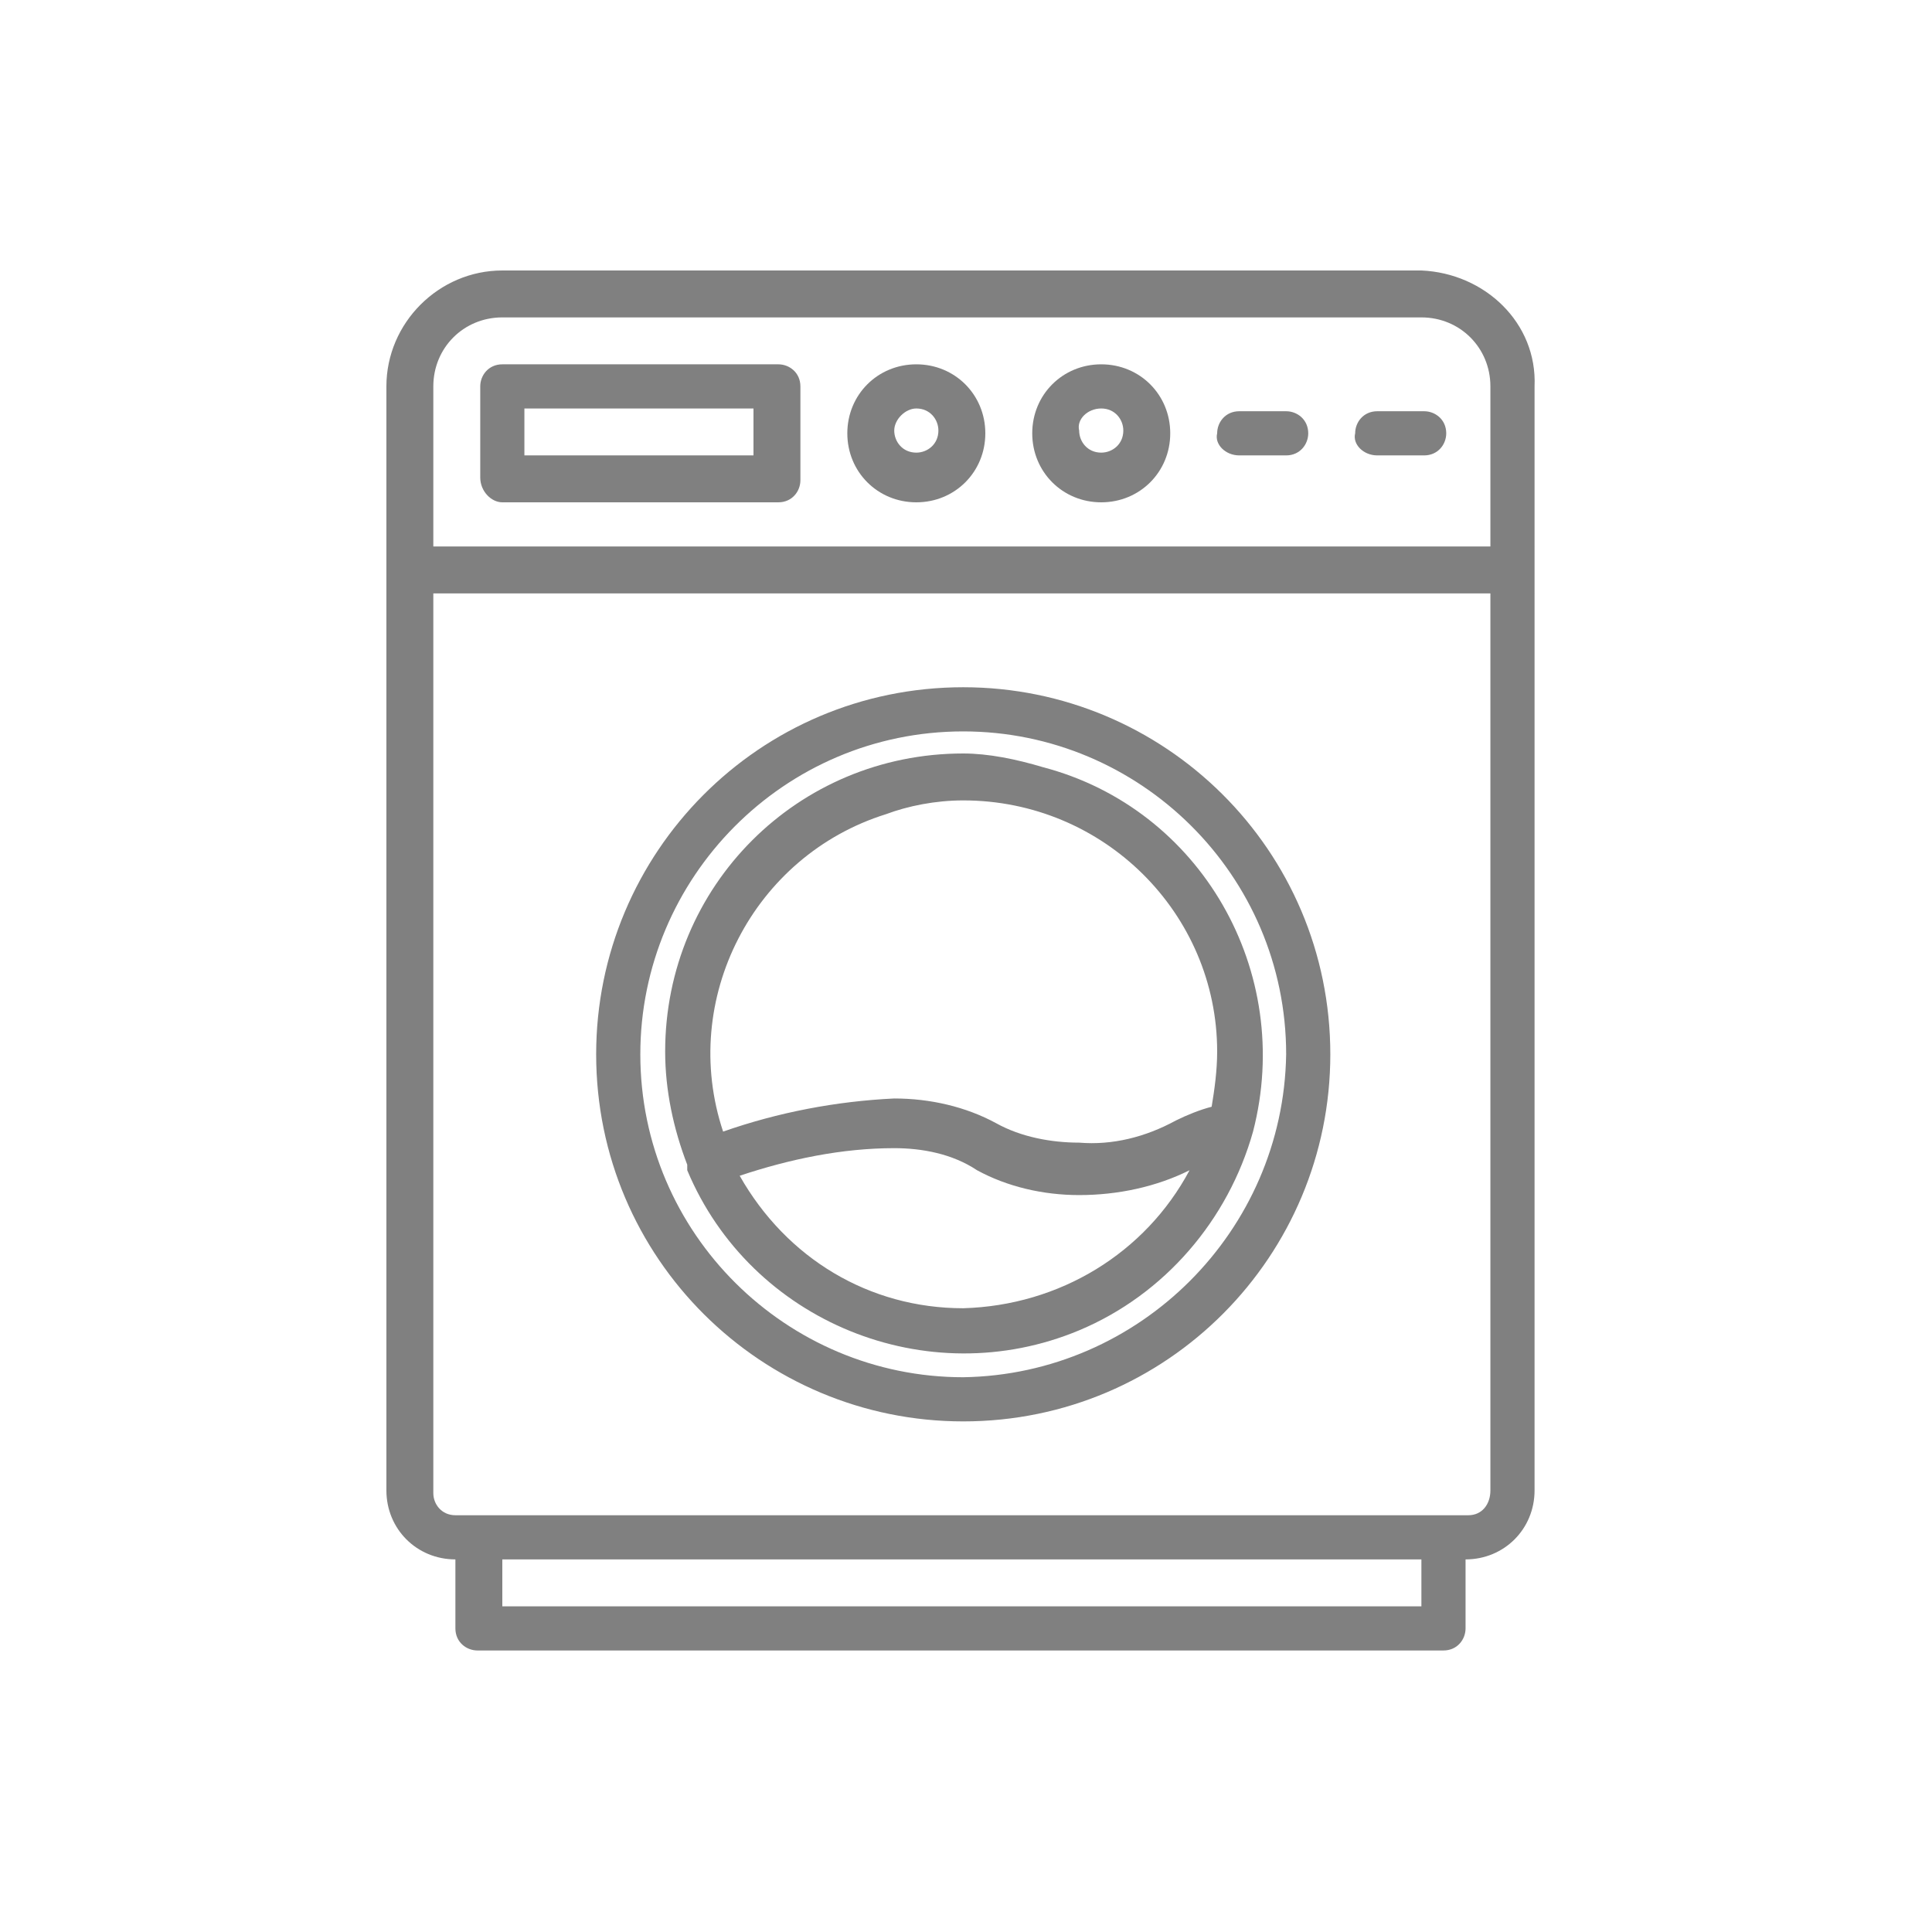 <?xml version="1.0" encoding="UTF-8"?>
<!-- Generator: Adobe Illustrator 23.0.4, SVG Export Plug-In . SVG Version: 6.00 Build 0)  -->
<svg xmlns="http://www.w3.org/2000/svg" xmlns:xlink="http://www.w3.org/1999/xlink" version="1.1" id="Livello_1" x="0px" y="0px" viewBox="36 36 70 70" style="enable-background:new 0 0 141.7 141.7;" xml:space="preserve">
<g>
	<defs>
		<rect id="SVGID_1_" x="45.8" y="45.8" width="50" height="50"></rect>
	</defs>
	<clipPath id="SVGID_2_">
		<use xlink:href="#SVGID_1_" style="overflow:visible;"></use>
	</clipPath>
	<g style="clip-path:url(#SVGID_2_);">
		<path style="fill:#808080;" d="M87.5,45.8H54.2c-2.3,0-4.2,1.9-4.2,4.2v40c0,1.4,1.1,2.5,2.5,2.5V95c0,0.5,0.4,0.8,0.8,0.8h35    c0.5,0,0.8-0.4,0.8-0.8v-2.5c1.4,0,2.5-1.1,2.5-2.5V50C91.7,47.7,89.8,45.9,87.5,45.8L87.5,45.8z M54.2,47.5h33.3    c1.4,0,2.5,1.1,2.5,2.5v5.8H51.7V50C51.7,48.6,52.8,47.5,54.2,47.5z M87.5,94.2H54.2v-1.7h33.3V94.2z M89.2,90.9H52.5    c-0.5,0-0.8-0.4-0.8-0.8V57.5H90V90C90,90.5,89.7,90.9,89.2,90.9z"></path>
		<path style="fill:#808080;" d="M54.2,54.2h10c0.5,0,0.8-0.4,0.8-0.8V50c0-0.5-0.4-0.8-0.8-0.8h-10c-0.5,0-0.8,0.4-0.8,0.8v3.3    C53.4,53.8,53.8,54.2,54.2,54.2z M55,50.8h8.3v1.7H55V50.8z"></path>
		<path style="fill:#808080;" d="M69.2,54.2c1.4,0,2.5-1.1,2.5-2.5c0-1.4-1.1-2.5-2.5-2.5c-1.4,0-2.5,1.1-2.5,2.5    C66.7,53.1,67.8,54.2,69.2,54.2z M69.2,50.8c0.5,0,0.8,0.4,0.8,0.8c0,0.5-0.4,0.8-0.8,0.8c-0.5,0-0.8-0.4-0.8-0.8    C68.4,51.2,68.8,50.8,69.2,50.8z"></path>
		<path style="fill:#808080;" d="M75.9,54.2c1.4,0,2.5-1.1,2.5-2.5c0-1.4-1.1-2.5-2.5-2.5c-1.4,0-2.5,1.1-2.5,2.5    C73.4,53.1,74.5,54.2,75.9,54.2z M75.9,50.8c0.5,0,0.8,0.4,0.8,0.8c0,0.5-0.4,0.8-0.8,0.8c-0.5,0-0.8-0.4-0.8-0.8    C75,51.2,75.4,50.8,75.9,50.8z"></path>
		<path style="fill:#808080;" d="M80.9,52.5h1.7c0.5,0,0.8-0.4,0.8-0.8c0-0.5-0.4-0.8-0.8-0.8h-1.7c-0.5,0-0.8,0.4-0.8,0.8    C80,52.1,80.4,52.5,80.9,52.5z"></path>
		<path style="fill:#808080;" d="M85.9,52.5h1.7c0.5,0,0.8-0.4,0.8-0.8c0-0.5-0.4-0.8-0.8-0.8h-1.7c-0.5,0-0.8,0.4-0.8,0.8    C85,52.1,85.4,52.5,85.9,52.5z"></path>
		<path style="fill:#808080;" d="M70.9,60.9c-7.4,0-13.3,6-13.3,13.3c0,7.4,6,13.3,13.3,13.3c7.4,0,13.3-6,13.3-13.3    C84.2,66.8,78.2,60.9,70.9,60.9z M70.9,85.9c-6.4,0-11.7-5.2-11.7-11.7c0-6.4,5.2-11.7,11.7-11.7c6.4,0,11.7,5.2,11.7,11.7    C82.5,80.6,77.3,85.8,70.9,85.9z"></path>
		<path style="fill:#808080;" d="M70.9,63.3c-6,0-10.8,4.8-10.8,10.8c0,1.4,0.3,2.8,0.8,4.1c0,0,0,0,0,0.1c0,0,0,0,0,0.1    c2.3,5.5,8.7,8.1,14.2,5.8c3.1-1.3,5.4-4,6.3-7.2c0,0,0,0,0,0c1.5-5.8-1.9-11.7-7.6-13.2C72.8,63.5,71.8,63.3,70.9,63.3z M70.9,65    c5.1,0,9.2,4.1,9.2,9.1c0,0.7-0.1,1.4-0.2,2c-0.4,0.1-0.9,0.3-1.3,0.5c-1.1,0.6-2.3,0.9-3.5,0.8c-1,0-2.1-0.2-3-0.7    c-1.1-0.6-2.4-0.9-3.7-0.9c-2.1,0.1-4.2,0.5-6.2,1.2c-1.6-4.8,1.1-10,5.9-11.5C68.9,65.2,69.9,65,70.9,65z M70.9,83.4    c-3.4,0-6.4-1.8-8.1-4.8c1.8-0.6,3.7-1,5.6-1c1,0,2.1,0.2,3,0.8c1.1,0.6,2.4,0.9,3.7,0.9c1.4,0,2.8-0.3,4-0.9    C77.5,81.4,74.4,83.3,70.9,83.4z"></path>
	</g>
</g>
</svg>
